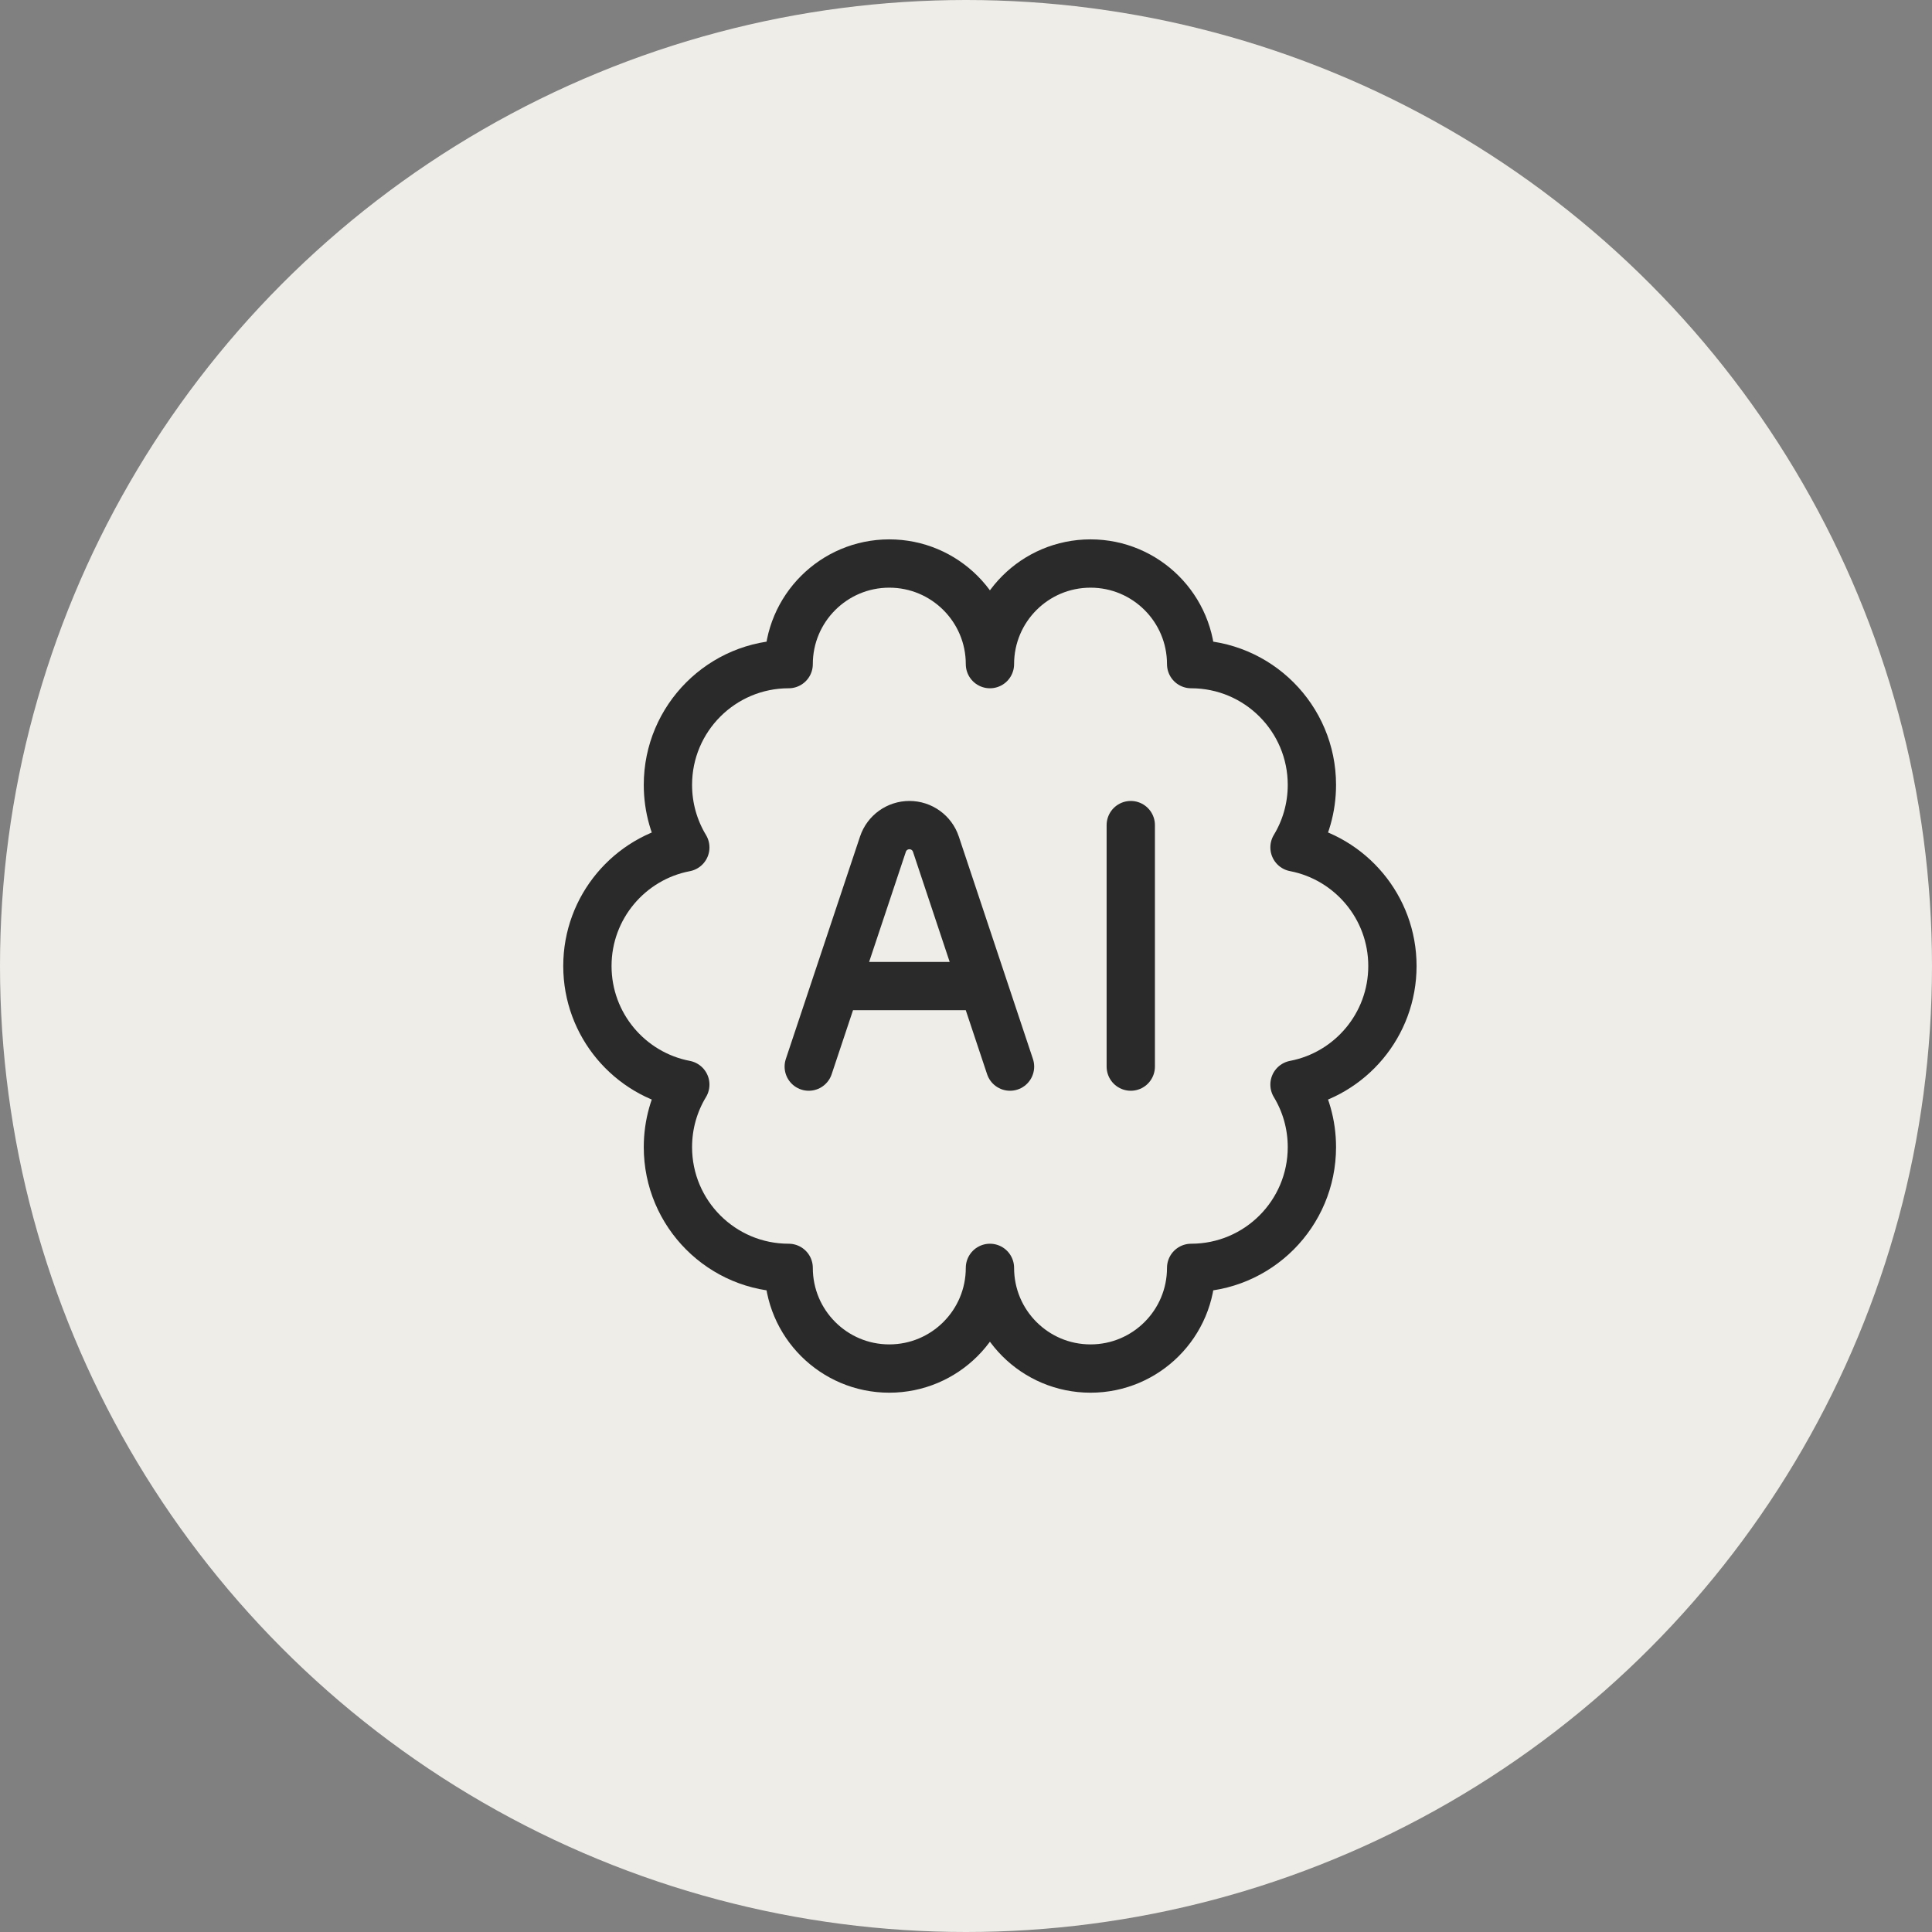 <?xml version="1.0" encoding="UTF-8"?> <svg xmlns="http://www.w3.org/2000/svg" width="28" height="28" viewBox="0 0 28 28" fill="none"><rect x="0" y="0" width="28" height="28" fill="#808080" stroke="none"/><circle cx="14" cy="14" r="14" fill="#EFEDE7"></circle><path d="M9.68 16.625C9.68 17.592 10.463 18.375 11.43 18.375C11.43 19.181 12.083 19.834 12.888 19.834C13.694 19.834 14.347 19.181 14.347 18.375C14.347 19.181 14.999 19.834 15.805 19.834C16.61 19.834 17.263 19.181 17.263 18.375C18.23 18.375 19.013 17.592 19.013 16.625C19.013 16.294 18.921 15.983 18.761 15.719C19.569 15.565 20.18 14.854 20.18 14C20.18 13.147 19.569 12.436 18.761 12.281C18.921 12.017 19.013 11.707 19.013 11.375C19.013 10.409 18.23 9.625 17.263 9.625C17.263 8.82 16.61 8.167 15.805 8.167C14.999 8.167 14.347 8.82 14.347 9.625C14.347 8.82 13.694 8.167 12.888 8.167C12.083 8.167 11.43 8.82 11.43 9.625C10.463 9.625 9.68 10.409 9.68 11.375C9.68 11.707 9.772 12.017 9.932 12.282C9.124 12.436 8.513 13.147 8.513 14C8.513 14.854 9.124 15.565 9.932 15.719C9.772 15.983 9.68 16.294 9.68 16.625Z" stroke="#2A2A2A" stroke-width="0.7" stroke-linecap="round" stroke-linejoin="round"></path><path d="M11.721 15.458L12.796 12.235C12.851 12.069 13.006 11.958 13.18 11.958C13.354 11.958 13.509 12.069 13.564 12.235L14.638 15.458M16.388 11.958V15.458M12.305 14.291H14.055" stroke="#2A2A2A" stroke-width="0.7" stroke-linecap="round" stroke-linejoin="round"></path></svg> 